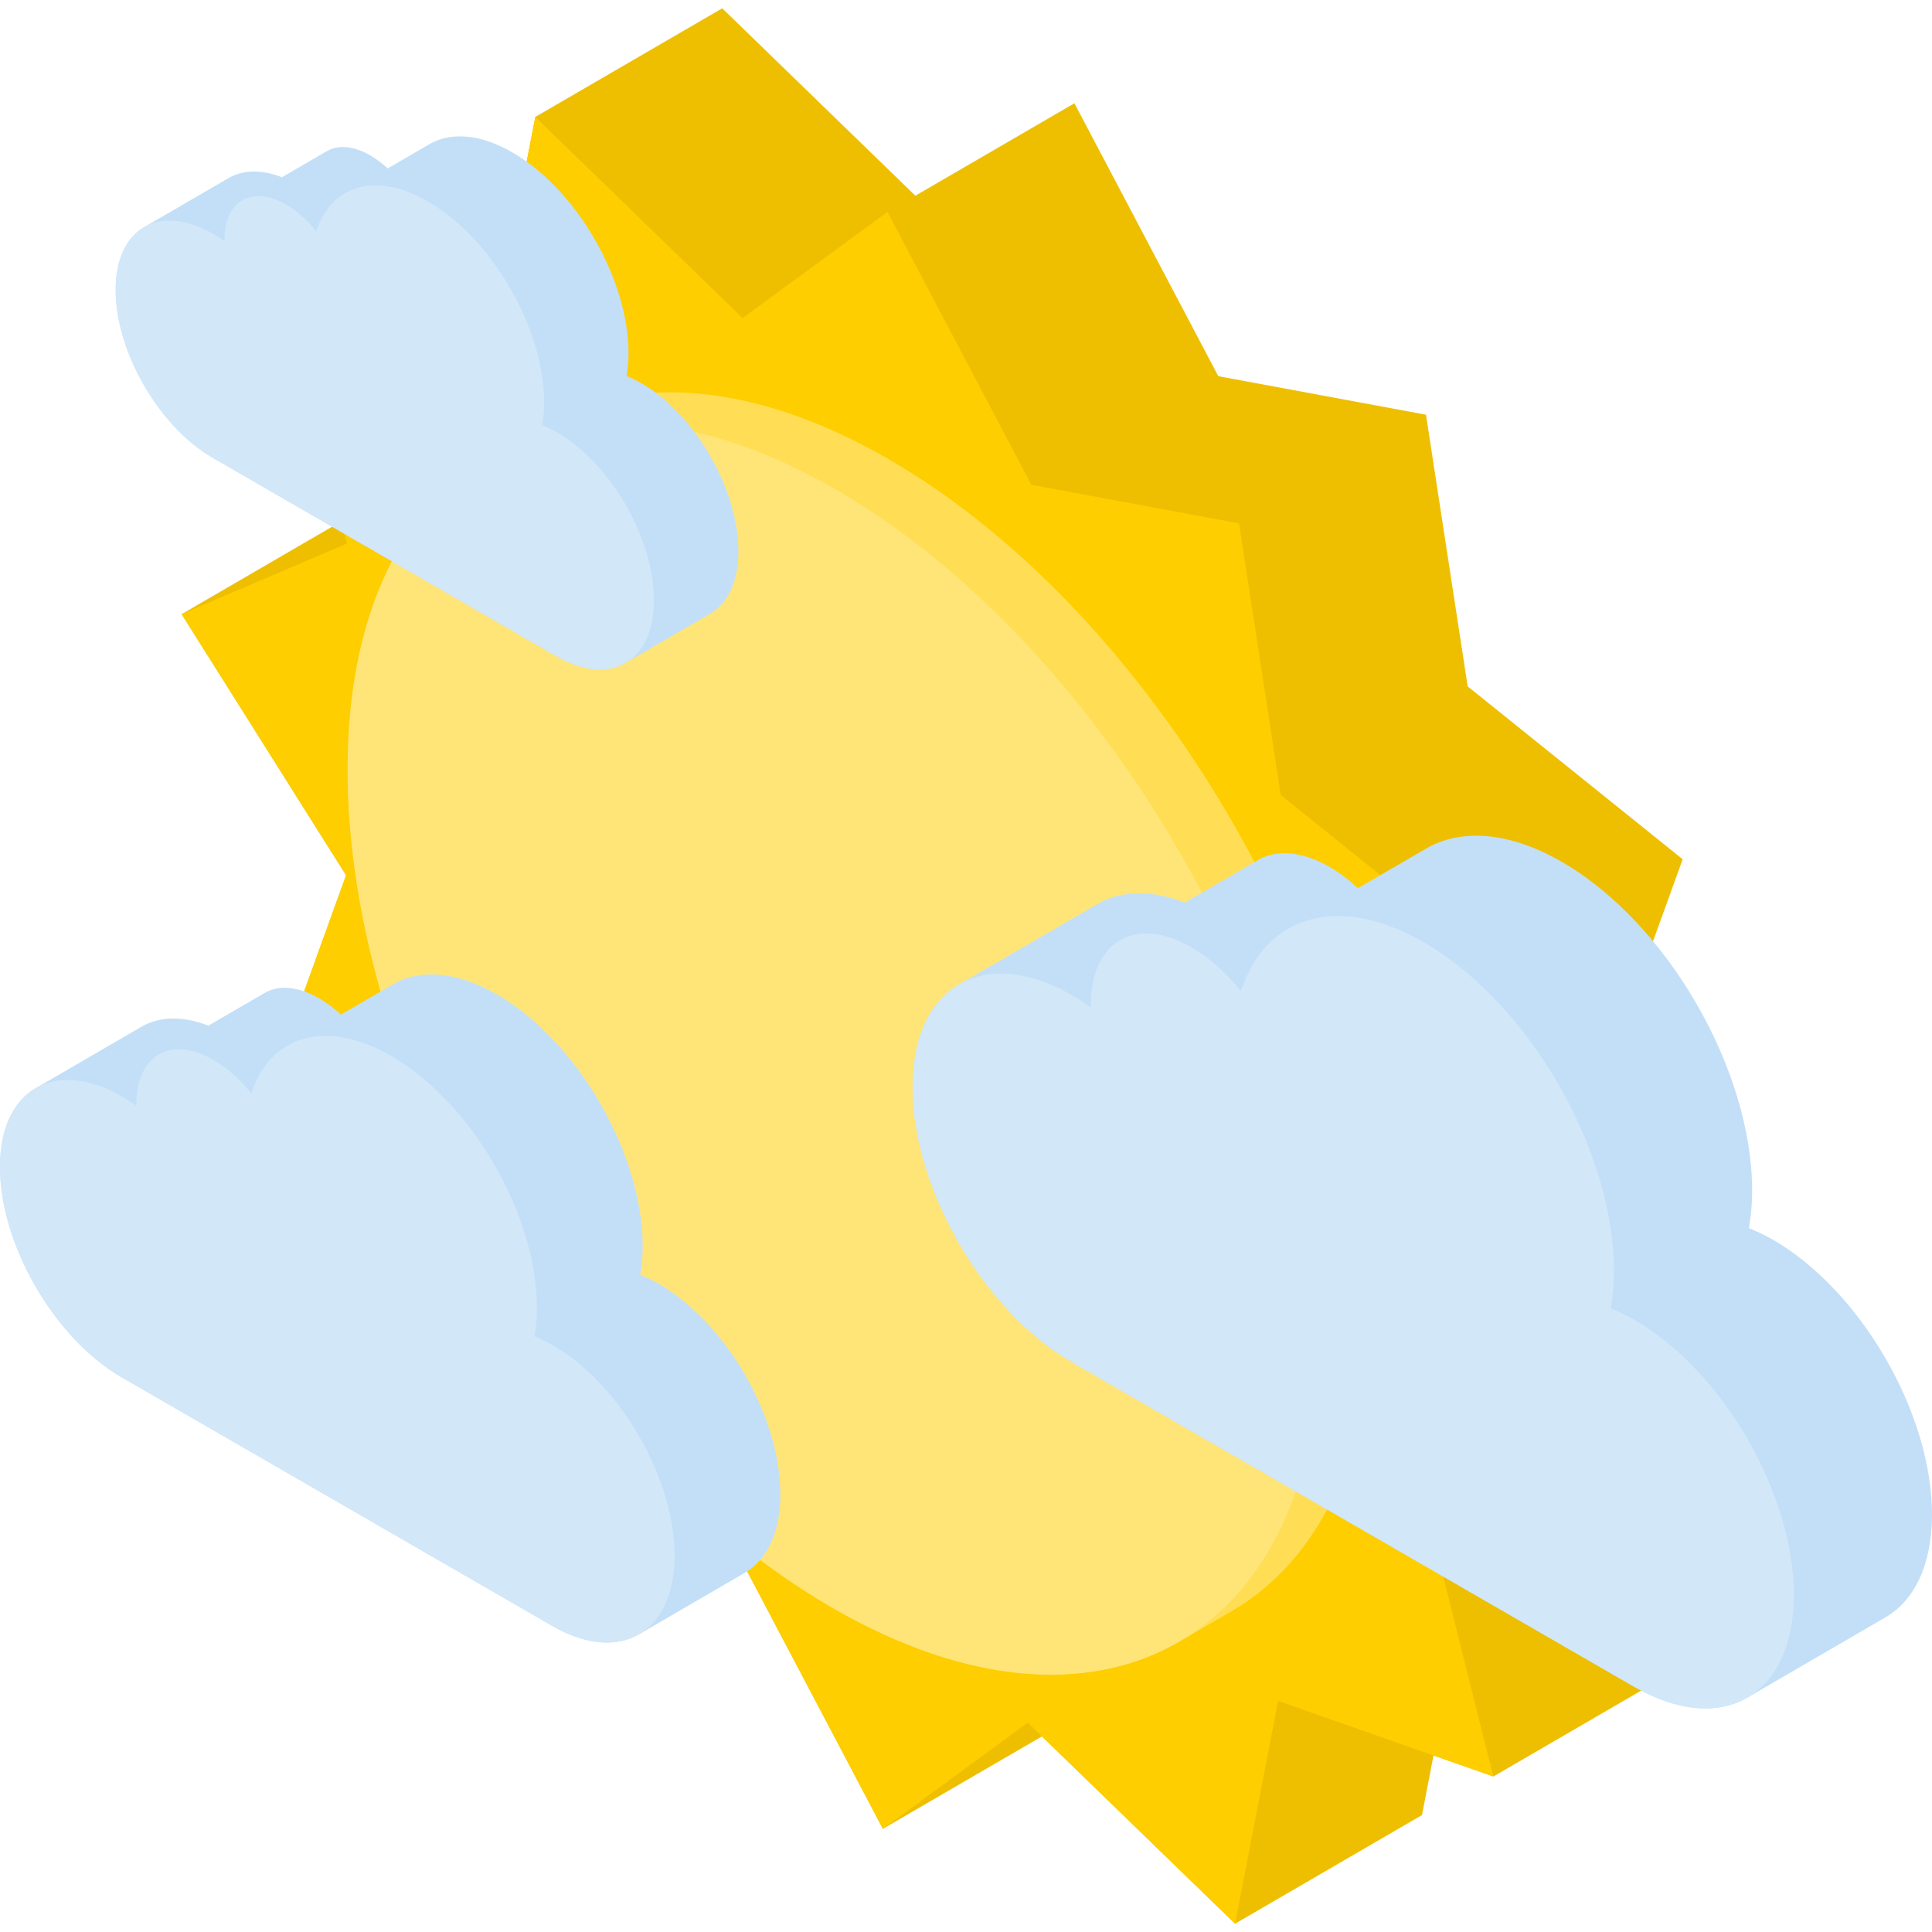 <?xml version="1.0" encoding="iso-8859-1"?>
<!-- Uploaded to: SVG Repo, www.svgrepo.com, Generator: SVG Repo Mixer Tools -->
<svg height="800px" width="800px" version="1.1" id="Layer_1" xmlns="http://www.w3.org/2000/svg" xmlns:xlink="http://www.w3.org/1999/xlink" 
	 viewBox="0 0 512.001 512.001" xml:space="preserve">
<polygon style="fill:#EEBF00;" points="470.577,349.269 426.993,280.075 445.93,227.713 388.953,181.905 377.899,109.902 
	322.866,99.693 284.73,27.369 242.579,51.864 191.399,2.201 141.862,30.989 138.808,46.806 122.944,41.237 73.408,70.025 
	90.487,138.143 48.131,162.758 91.715,231.951 72.8,284.327 129.777,330.134 140.81,402.125 195.865,412.346 233.978,484.658 
	276.13,460.161 327.31,509.8 376.846,481.012 379.897,465.22 395.764,470.789 445.3,442.002 428.221,373.883 "/>
<polygon style="fill:#FECE00;" points="235.194,56.157 273.328,128.481 328.361,138.69 339.417,210.693 396.394,256.5 
	377.457,308.863 421.04,378.057 377.208,396.781 395.764,470.789 338.714,450.764 327.31,509.8 272.376,456.521 233.978,484.658 
	195.865,412.347 140.81,402.125 129.777,330.134 72.8,284.327 91.715,231.951 48.131,162.758 91.964,144.034 73.408,70.025 
	130.458,90.05 141.862,30.989 196.796,84.293 "/>
<path style="fill:#FFDE56;" d="M235.442,121.656c-35.843-20.693-68.317-22.614-91.767-8.986l-13.926,8.093
	c0.074-0.043,0.154-0.077,0.228-0.12c-23.281,13.399-37.733,42.051-37.849,82.841C91.896,285.314,149.449,385,220.675,426.123
	c36.865,21.284,70.144,22.66,93.728,7.726c-0.658,0.417-1.298,0.865-1.972,1.256l13.926-8.093
	c23.149-13.452,37.503-42.057,37.619-82.71C364.209,262.457,306.656,162.771,235.442,121.656z"/>
<path style="fill:#FFE577;" d="M221.517,129.748c71.214,41.116,128.767,140.801,128.535,222.646
	c-0.232,81.831-58.161,114.843-129.375,73.728C149.449,385,91.896,285.313,92.128,203.482
	C92.36,121.638,150.289,88.626,221.517,129.748z"/>
<path style="fill:#C3DFF7;" d="M469.871,328.551c-2.176-1.256-4.287-2.216-6.385-3.076c0.527-3.01,0.841-6.234,0.852-9.712
	c0.091-32.115-22.475-71.215-50.423-87.351c-14.061-8.118-26.797-8.87-35.994-3.524l-18.048,10.488
	c-2.386-2.199-4.908-4.113-7.531-5.627c-7.386-4.264-14.075-4.661-18.906-1.854L313.982,239.2
	c-8.983-3.491-17.028-3.19-23.176,0.384l-36.623,21.283c0.025-0.015,0.051-0.026,0.075-0.04
	c-7.629,4.391-12.365,13.776-12.403,27.138c-0.076,26.823,18.786,59.494,42.116,72.963l149.002,86.027
	c11.803,6.814,22.488,7.408,30.181,2.871c-0.037,0.022-0.069,0.052-0.106,0.074l36.623-21.284c7.587-4.41,12.292-13.785,12.33-27.11
	C512.076,374.699,493.214,342.028,469.871,328.551z"/>
<path style="fill:#D2E7F8;" d="M377.292,249.696c27.948,16.136,50.514,55.237,50.423,87.351c-0.009,3.477-0.325,6.701-0.852,9.712
	c2.098,0.86,4.209,1.819,6.385,3.075c23.343,13.477,42.206,46.148,42.129,72.955c-0.076,26.823-19.062,37.642-42.404,24.165
	L283.97,360.927c-23.33-13.469-42.192-46.14-42.116-72.963c0.076-26.807,19.062-37.627,42.392-24.158
	c1.645,0.95,3.25,2.014,4.843,3.147c0.001-0.244-0.025-0.488-0.024-0.732c0.048-16.866,11.978-23.663,26.655-15.189
	c4.791,2.765,9.259,6.827,13.14,11.619C335.335,242.685,354.585,236.587,377.292,249.696z"/>
<path style="fill:#C3DFF7;" d="M174.56,340.209c-1.666-0.962-3.282-1.696-4.888-2.355c0.403-2.305,0.645-4.773,0.652-7.434
	c0.07-24.585-17.205-54.52-38.602-66.872c-10.764-6.215-20.514-6.79-27.556-2.699l-13.817,8.03
	c-1.827-1.683-3.757-3.148-5.765-4.308c-5.654-3.264-10.776-3.568-14.473-1.419l-14.892,8.655
	c-6.877-2.672-13.036-2.443-17.743,0.294L9.438,288.393c0.019-0.01,0.039-0.02,0.057-0.03C3.655,291.724,0.029,298.91,0,309.139
	c-0.059,20.534,14.381,45.546,32.242,55.858l114.07,65.859c9.036,5.216,17.215,5.672,23.105,2.198
	c-0.028,0.017-0.052,0.04-0.082,0.056l28.037-16.293c5.808-3.376,9.41-10.553,9.439-20.754
	C206.871,375.538,192.431,350.527,174.56,340.209z"/>
<path style="fill:#D2E7F8;" d="M103.685,279.842c21.395,12.353,38.671,42.287,38.602,66.872c-0.007,2.662-0.249,5.13-0.652,7.434
	c1.606,0.658,3.222,1.392,4.888,2.355c17.87,10.318,32.31,35.329,32.253,55.851c-0.059,20.534-14.593,28.817-32.463,18.499
	L32.242,364.996C14.383,354.685-0.058,329.673,0,309.139c0.059-20.523,14.593-28.806,32.453-18.494
	c1.259,0.727,2.489,1.542,3.707,2.409c0.001-0.187-0.019-0.373-0.019-0.56c0.037-12.911,9.169-18.116,20.406-11.628
	c3.667,2.117,7.088,5.227,10.06,8.894C71.564,274.475,86.303,269.806,103.685,279.842z"/>
<path style="fill:#C3DFF7;" d="M169.947,101.546c-1.329-0.767-2.619-1.353-3.901-1.879c0.322-1.838,0.514-3.809,0.52-5.932
	c0.055-19.618-13.729-43.504-30.802-53.361c-8.589-4.959-16.369-5.418-21.988-2.153l-11.026,6.408
	c-1.458-1.343-2.999-2.513-4.601-3.438c-4.512-2.605-8.599-2.847-11.549-1.133l-11.883,6.906
	c-5.488-2.133-10.402-1.949-14.158,0.234L38.187,60.2c0.015-0.008,0.031-0.016,0.046-0.024c-4.66,2.682-7.553,8.416-7.577,16.578
	c-0.046,16.386,11.476,36.343,25.728,44.572l91.023,52.552c7.211,4.163,13.738,4.526,18.437,1.754
	c-0.023,0.014-0.042,0.032-0.065,0.045l22.373-13.002c4.635-2.693,7.508-8.421,7.531-16.561
	C195.73,129.737,184.208,109.78,169.947,101.546z"/>
<path style="fill:#D2E7F8;" d="M113.393,53.375c17.073,9.857,30.858,33.743,30.802,53.361c-0.006,2.124-0.199,4.094-0.52,5.932
	c1.281,0.526,2.571,1.111,3.901,1.879c14.26,8.233,25.782,28.191,25.736,44.567c-0.046,16.386-11.644,22.995-25.904,14.762
	l-91.023-52.552c-14.252-8.229-25.775-28.186-25.728-44.572C30.702,60.376,42.3,53.767,56.552,61.995
	c1.005,0.58,1.986,1.23,2.959,1.923c0-0.149-0.016-0.298-0.015-0.447c0.029-10.303,7.316-14.456,16.283-9.279
	c2.926,1.69,5.656,4.17,8.027,7.098C87.762,49.093,99.522,45.367,113.393,53.375z"/>
</svg>